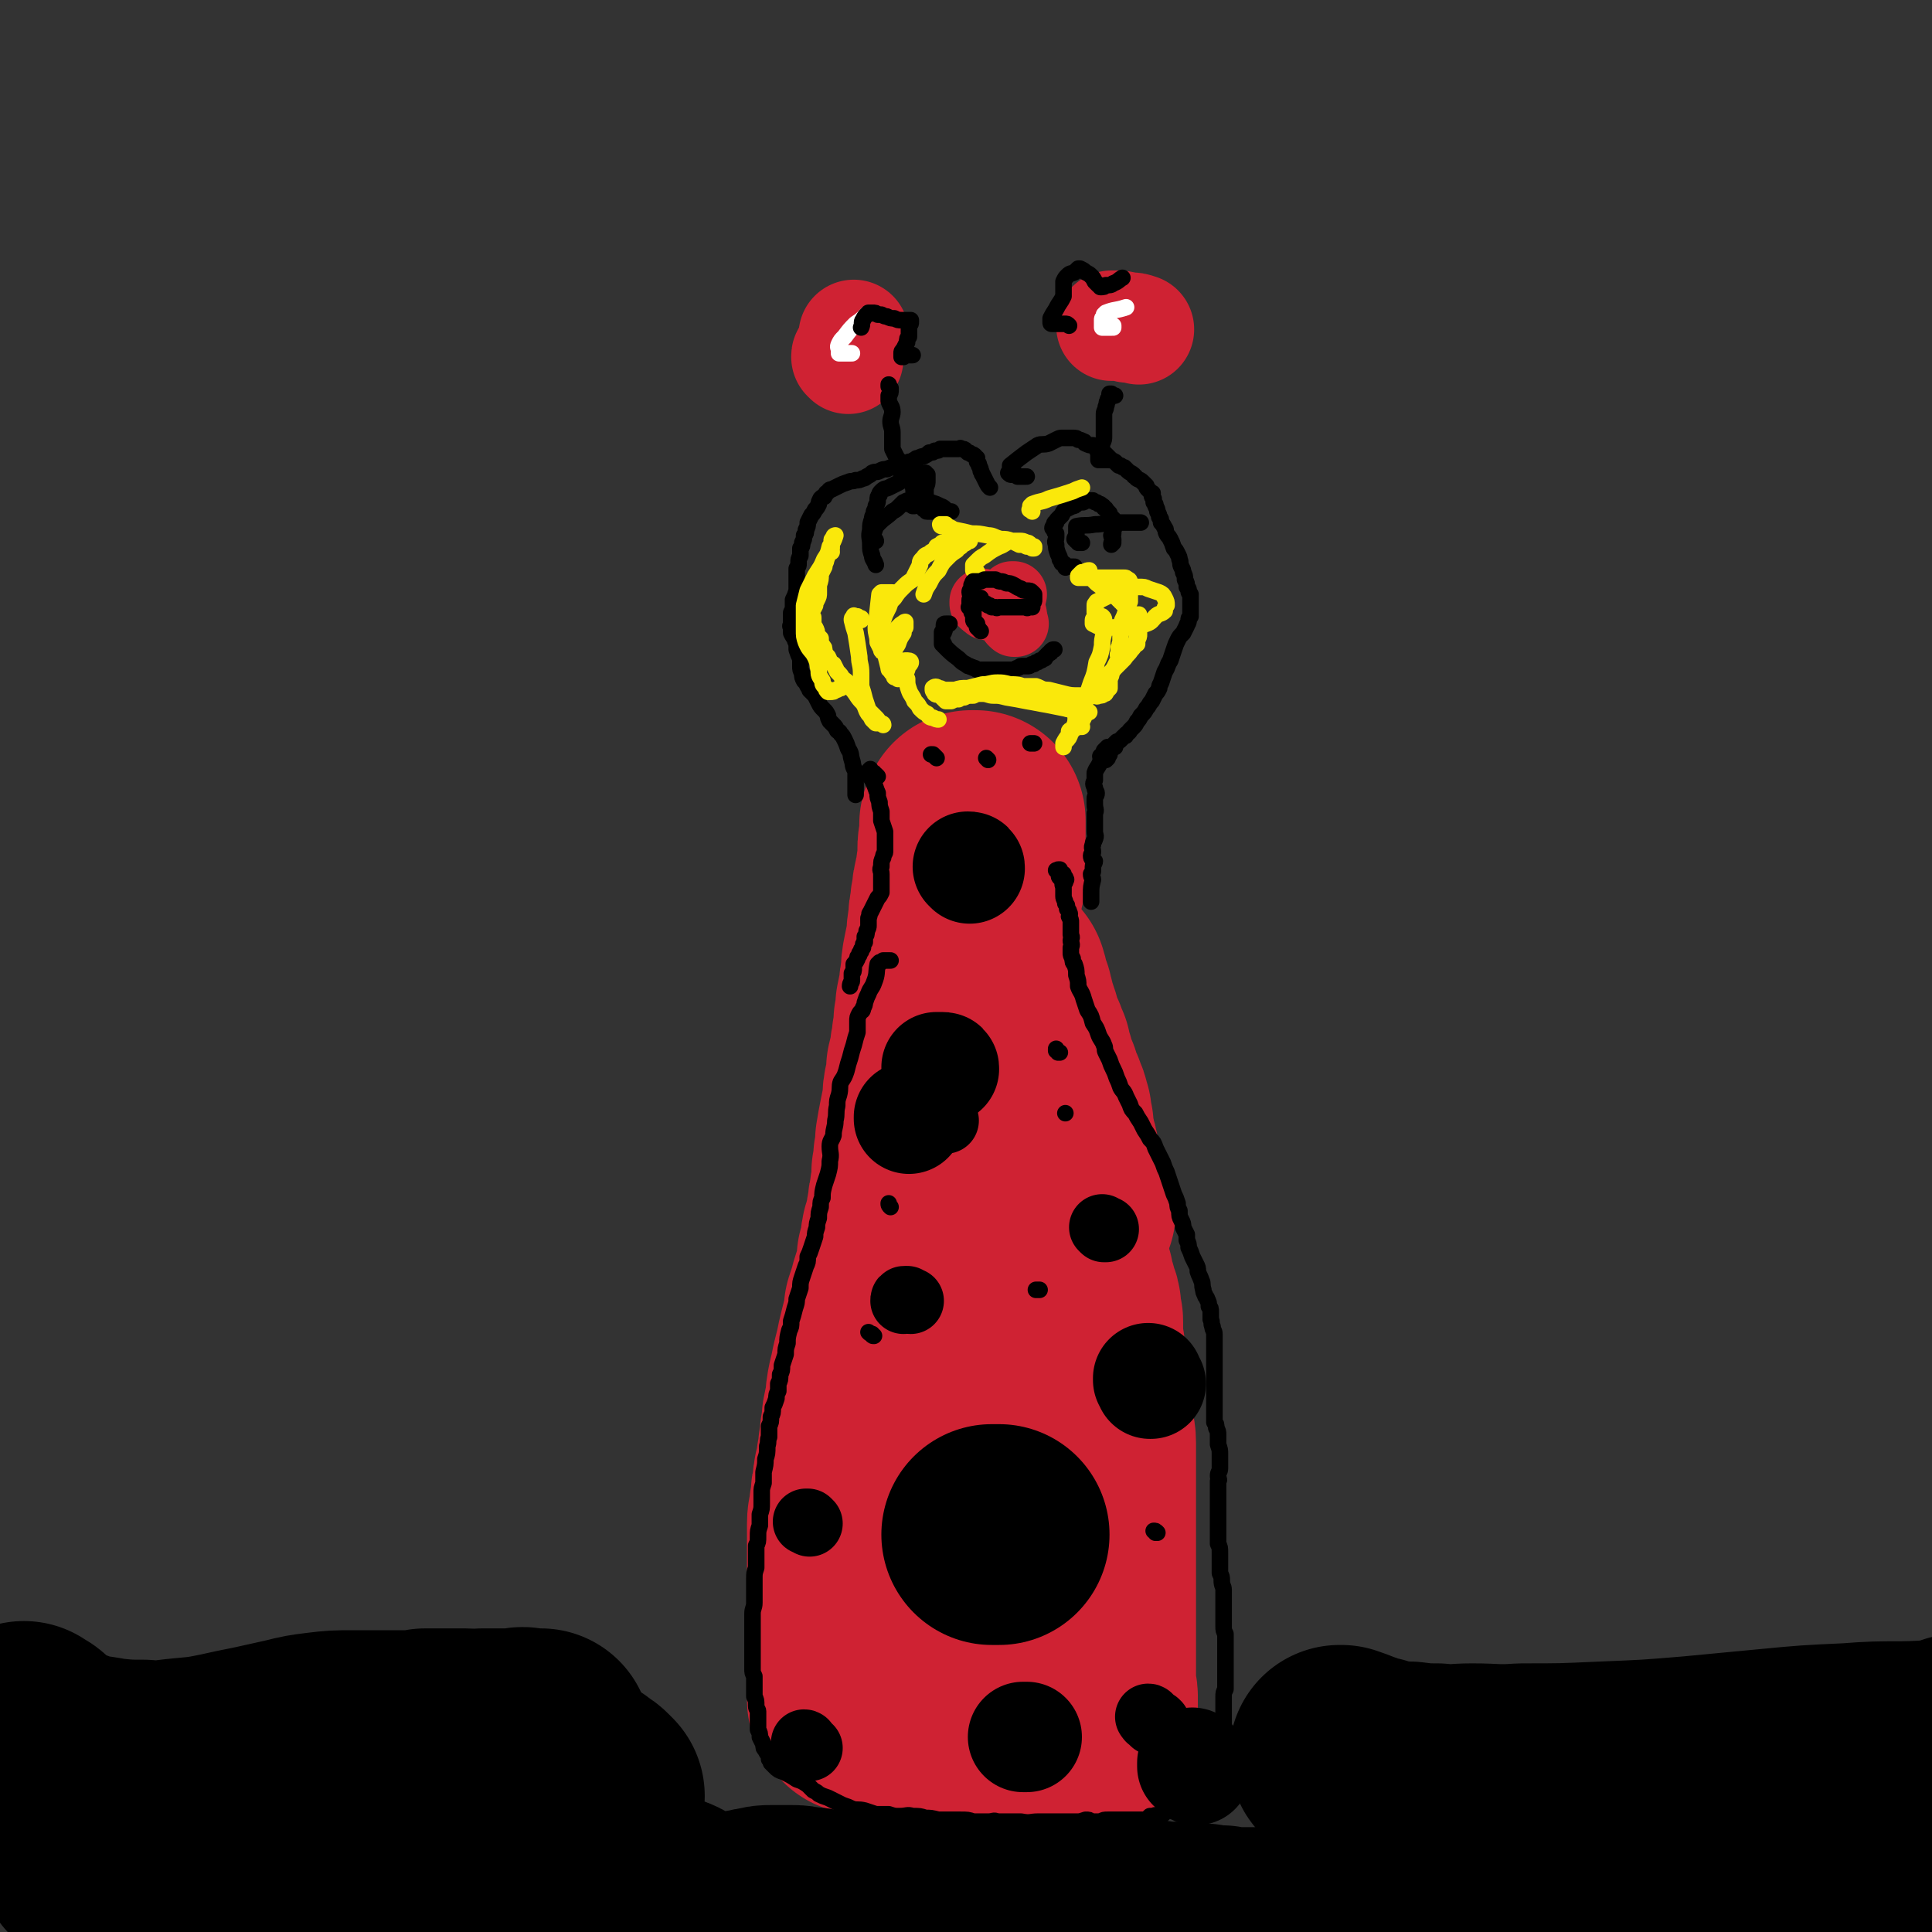 <svg viewBox='0 0 1050 1050' version='1.1' xmlns='http://www.w3.org/2000/svg' xmlns:xlink='http://www.w3.org/1999/xlink'><rect x="0" y="0" width="1050" height="1050" fill="#333333" stroke="none"/><g fill='none' stroke='#CF2233' stroke-width='120' stroke-linecap='round' stroke-linejoin='round'><path d='M468,926c0,0 0,0 0,0 -1,-1 -1,-1 -1,-1 0,0 0,0 -1,-1 0,0 0,0 0,-1 0,0 0,0 0,-1 0,0 0,0 0,0 0,0 0,0 0,0 4,1 4,1 8,2 2,1 2,1 4,2 2,0 2,0 4,1 2,0 2,0 4,1 3,0 3,0 5,0 3,1 3,1 6,1 3,0 3,0 6,0 3,0 3,0 6,0 2,0 2,0 5,0 3,1 3,1 6,2 3,0 3,0 5,1 3,0 3,0 5,1 3,0 3,0 5,0 2,1 2,1 4,1 3,0 3,0 5,1 3,0 3,-1 6,0 3,0 3,0 5,0 2,1 2,0 3,1 2,0 2,0 4,0 1,0 1,0 2,1 1,0 1,0 2,0 1,0 1,0 2,0 1,0 1,0 2,0 1,0 1,0 1,0 1,0 1,0 1,0 1,0 1,0 2,0 1,0 1,0 2,0 0,0 0,0 1,0 1,0 1,0 1,0 1,0 1,0 2,0 0,0 0,0 1,0 1,0 1,0 1,0 1,0 1,0 2,0 0,0 0,0 1,0 0,0 0,-1 1,0 1,0 1,0 1,0 1,0 1,0 2,1 0,0 0,0 0,0 0,0 0,0 1,0 0,0 0,0 0,0 1,-1 1,-1 1,-1 0,-1 0,-1 0,-1 0,-1 0,-1 0,-1 0,-1 0,-1 0,-1 0,-1 0,-1 0,-1 0,-1 0,-1 0,-1 0,0 0,0 0,-1 0,-1 0,-1 0,-2 0,-1 0,-1 0,-2 0,0 0,0 0,-1 0,-1 0,-1 0,-2 0,-1 0,-1 0,-2 0,-1 0,-1 -1,-2 0,-1 0,-1 0,-2 0,-1 0,-1 0,-3 0,-1 0,-1 0,-2 0,-2 0,-2 0,-3 0,-1 0,-1 0,-3 0,-1 0,-1 0,-2 0,-2 0,-2 0,-4 0,-1 0,-1 0,-2 0,-2 0,-2 0,-3 0,-2 0,-2 0,-4 0,-2 0,-2 0,-4 0,-1 0,-1 0,-3 0,-3 0,-3 0,-5 0,-2 0,-2 0,-5 0,-2 0,-2 0,-4 0,-1 0,-1 0,-3 0,-2 0,-2 0,-4 0,-2 0,-2 0,-5 0,-2 0,-2 0,-4 0,-3 0,-3 0,-5 0,-2 0,-2 0,-5 0,-2 0,-2 0,-4 0,-3 0,-3 0,-5 0,-2 0,-2 0,-5 0,-2 0,-2 0,-4 0,-3 0,-3 0,-5 0,-3 0,-3 0,-6 0,-2 0,-2 0,-4 0,-3 0,-3 0,-5 0,-3 0,-3 0,-5 0,-3 0,-3 0,-6 0,-3 0,-3 0,-6 0,-3 0,-3 0,-6 0,-4 -1,-4 -1,-8 -1,-3 -1,-3 -1,-7 -1,-3 -1,-3 -1,-7 -1,-3 0,-3 -1,-7 0,-3 0,-3 0,-6 -1,-3 -1,-2 -1,-5 -1,-3 -1,-3 -1,-6 0,-2 0,-2 0,-5 -1,-2 -1,-2 -1,-5 0,-2 0,-2 0,-4 0,-3 0,-3 0,-5 0,-2 0,-2 -1,-4 0,-1 0,-1 0,-3 0,-2 0,-2 -1,-4 -1,-2 -1,-2 -1,-4 -1,-1 -1,-1 -1,-3 -1,-2 -1,-2 -1,-5 -1,-2 -1,-2 -2,-4 -1,-3 -1,-2 -2,-5 -1,-2 -1,-2 -2,-5 -1,-3 -1,-3 -3,-6 -1,-4 -1,-4 -3,-7 -1,-3 -1,-3 -3,-7 -1,-4 -2,-4 -3,-7 -2,-4 -2,-4 -4,-8 -1,-4 -1,-4 -3,-8 -1,-3 -1,-3 -3,-7 -2,-4 -2,-4 -3,-8 -2,-4 -2,-4 -4,-8 -1,-3 -1,-3 -3,-6 -1,-3 -1,-3 -3,-6 -1,-2 -1,-2 -3,-5 -1,-3 -1,-3 -2,-5 -1,-3 -1,-3 -3,-6 -1,-4 -1,-4 -2,-8 -2,-3 -2,-3 -2,-6 -1,-3 -1,-3 -2,-6 0,-3 0,-3 -1,-6 0,-2 0,-2 0,-5 0,-2 0,-2 0,-5 0,-2 0,-2 0,-5 0,-3 0,-3 1,-6 0,-2 0,-2 0,-5 1,-2 0,-2 0,-4 0,-2 0,-2 1,-4 0,-3 0,-3 0,-5 0,-2 0,-2 0,-4 0,-2 0,-2 0,-5 0,-1 0,-1 0,-3 0,-1 0,-1 0,-2 0,-1 0,-1 0,-2 0,-1 0,-1 0,-3 0,0 0,-1 0,-1 0,-2 1,-2 1,-3 0,-2 0,-2 1,-3 0,-2 0,-2 0,-3 0,-2 1,-2 1,-4 1,-2 0,-2 1,-4 0,-2 0,-2 1,-4 0,-1 0,-1 0,-2 1,-2 1,-2 1,-3 0,-1 0,-1 0,-3 0,-1 0,-1 0,-2 0,-1 0,-1 0,-2 0,-1 0,-1 0,-2 0,-1 0,-1 0,-2 0,0 0,0 0,-1 0,-1 0,-1 0,-1 0,-1 0,-1 0,-1 0,-1 0,-1 0,-1 0,-1 0,-1 0,-1 0,-1 0,-1 0,-1 0,0 0,0 0,-1 0,-1 0,-1 0,-1 0,0 0,0 0,-1 0,0 0,0 0,-1 0,0 0,0 0,-1 0,0 0,0 0,-1 0,0 0,0 0,-1 0,0 0,0 0,0 0,-1 0,-1 0,-2 0,0 0,0 0,-1 0,0 0,0 0,0 0,-1 0,-1 0,-1 0,-1 0,-1 0,-1 0,-1 0,-1 0,-1 0,0 0,-1 0,-1 0,0 -1,0 -1,0 0,0 -1,0 -1,0 0,1 0,1 -1,2 0,1 0,1 0,2 0,1 0,1 0,2 0,1 0,1 0,2 0,2 0,2 0,3 -1,2 -1,2 -1,4 0,2 0,2 0,4 0,2 0,2 0,4 0,2 -1,2 -1,5 0,3 -1,3 -1,6 -1,3 -1,3 -1,6 -1,4 -1,4 -1,7 -1,4 -1,4 -1,8 -1,5 -1,5 -1,10 -1,4 -1,4 -2,9 -1,5 -1,5 -1,10 -1,4 -1,4 -1,8 -1,4 -1,4 -2,9 0,4 0,4 -1,8 0,5 0,5 -1,9 0,4 -1,4 -1,8 -1,5 -1,5 -2,9 0,4 0,4 -1,9 -1,4 -1,4 -1,9 -1,5 -1,5 -2,10 -1,5 -1,5 -2,11 0,5 0,5 -1,9 0,4 0,4 -1,8 0,3 0,3 0,6 -1,4 -1,4 -1,7 -1,3 -1,3 -1,6 -1,4 -1,4 -1,7 -1,3 -1,3 -2,7 -1,3 -1,3 -1,7 -1,4 -1,4 -2,7 0,4 0,4 -1,8 -1,4 -1,4 -2,7 -1,3 -1,3 -2,7 -1,3 -1,3 -2,6 0,4 0,4 -1,7 -1,4 -1,4 -2,8 -1,4 -1,4 -2,9 -1,4 -1,4 -2,8 -1,5 -1,5 -2,9 -1,5 -1,5 -1,9 -1,4 -1,4 -2,9 0,4 0,4 -1,8 0,4 0,4 -1,8 0,3 0,3 -1,7 0,3 0,3 -1,6 -1,4 -1,4 -1,8 -1,3 -1,3 -1,6 0,4 -1,4 -1,7 0,3 -1,3 -1,7 0,2 0,2 0,5 0,3 0,3 0,5 0,2 0,2 0,4 0,3 0,3 0,5 0,2 0,2 0,4 0,2 0,2 0,4 0,2 0,2 0,4 0,2 0,2 0,4 0,2 0,2 0,3 0,2 1,2 1,3 0,0 0,0 0,1 0,1 0,1 0,1 0,0 0,0 0,1 0,0 0,0 0,0 0,1 0,1 0,1 0,1 0,1 0,1 1,1 1,1 1,1 0,1 0,1 1,1 0,1 0,1 1,2 '/><path d='M528,900c0,0 0,0 0,0 -1,0 -1,0 -2,0 -1,-1 -1,-1 -2,-1 0,-1 0,-1 -1,-1 0,-1 0,-1 0,-2 1,-4 1,-3 1,-8 2,-10 2,-10 3,-20 0,-11 0,-11 0,-22 -1,-12 -1,-12 -3,-23 -3,-11 -3,-11 -6,-22 -3,-11 -4,-11 -7,-22 -2,-12 -1,-12 -3,-24 0,-2 0,-2 0,-5 '/><path d='M579,658c0,0 0,0 0,0 -1,-1 -1,-1 -2,-1 0,-1 0,-1 0,-1 -1,0 -1,0 -2,0 0,0 0,0 -1,-1 0,0 0,0 -1,-1 0,0 0,0 0,-1 0,0 0,0 0,-1 0,0 0,0 0,-1 0,0 0,0 0,-1 0,0 0,0 0,-1 0,0 0,0 0,0 0,-1 0,-1 0,-1 0,-1 0,-1 -1,-2 0,-3 -1,-3 -1,-5 0,-2 0,-2 0,-5 0,-2 0,-2 -1,-4 0,-2 0,-2 0,-3 0,-2 0,-2 -1,-4 0,-2 0,-2 -1,-4 -1,-3 -1,-3 -1,-5 0,-2 0,-2 0,-4 -1,-2 -1,-1 -1,-3 0,-1 0,-1 0,-3 -1,-1 0,-1 -1,-3 0,-1 0,-1 -1,-3 -1,-1 -1,-1 -1,-3 -1,-2 -2,-2 -2,-4 -1,-2 -1,-2 -1,-4 -1,-1 -1,-1 -2,-3 0,-2 0,-2 -1,-4 0,-2 0,-2 -1,-4 0,-1 0,-1 -1,-3 0,-1 0,-1 0,-2 -1,-1 -1,-1 -1,-2 -1,-2 -1,-2 -1,-3 -1,-2 -1,-2 -2,-3 0,-2 0,-2 -1,-4 -1,-2 -1,-2 -1,-4 -1,-1 -1,-2 -1,-3 -1,-2 -1,-2 -1,-3 -1,-2 -1,-2 -1,-4 -1,-2 -1,-2 -1,-4 -1,-3 -1,-3 -2,-5 0,-2 0,-2 -1,-4 0,0 0,0 0,-1 '/></g>
<g fill='none' stroke='#CF2233' stroke-width='60' stroke-linecap='round' stroke-linejoin='round'><path d='M464,182c0,0 0,0 0,0 0,0 0,0 0,0 '/><path d='M461,195c0,0 0,0 0,0 -1,-1 -1,-1 -1,-1 0,0 0,0 0,0 0,-1 0,-1 1,-1 '/><path d='M604,177c0,0 0,0 0,0 1,0 1,0 2,0 3,0 3,0 7,1 3,0 3,0 6,1 '/></g>
<g fill='none' stroke='#FFFFFF' stroke-width='9' stroke-linecap='round' stroke-linejoin='round'><path d='M463,192c0,0 0,0 0,0 -1,0 -1,0 -1,0 -1,0 -1,0 -1,0 -1,0 -1,0 -2,0 -1,0 -1,0 -2,0 0,0 0,0 0,0 0,0 0,0 -1,0 0,-1 0,-1 0,-2 0,-1 -1,-1 0,-3 1,-2 1,-2 3,-4 3,-4 3,-4 6,-7 3,-2 3,-2 6,-5 '/><path d='M605,178c0,0 0,0 0,0 0,0 0,0 0,-1 0,0 -1,1 -1,1 -1,0 -1,0 -1,0 -1,0 -1,0 -1,0 -1,0 -1,0 -1,0 0,0 0,0 -1,0 0,0 0,0 -1,0 0,-1 0,-1 0,-2 0,0 0,0 0,-1 0,0 0,0 0,-1 0,0 0,0 0,0 0,-1 0,-1 1,-2 0,0 0,0 0,-1 0,0 0,0 1,-1 5,-2 5,-1 11,-3 '/></g>
<g fill='none' stroke='#CF2233' stroke-width='36' stroke-linecap='round' stroke-linejoin='round'><path d='M551,334c0,0 0,0 0,0 0,0 0,0 -1,0 -1,0 -1,0 -1,0 0,0 0,0 -1,0 '/><path d='M550,338c0,0 0,0 0,0 0,-1 0,-1 0,-1 0,0 0,0 0,-1 0,0 0,0 0,-1 0,0 0,0 0,0 '/><path d='M551,323c0,0 0,0 0,0 0,0 0,0 0,0 -1,0 -1,0 -1,0 '/><path d='M534,328c0,0 0,0 0,0 0,-1 0,-1 0,-1 '/><path d='M537,330c0,0 0,0 0,0 -1,0 -1,0 -1,-1 0,0 0,0 0,0 '/><path d='M552,339c0,0 0,0 0,0 0,0 0,0 -1,0 0,-1 0,-1 0,-1 0,0 0,0 -1,0 '/></g>
<g fill='none' stroke='#000000' stroke-width='9' stroke-linecap='round' stroke-linejoin='round'><path d='M516,339c0,0 0,0 0,0 -1,0 -1,0 -1,0 -1,0 -1,0 -1,0 -1,0 -1,0 -1,1 0,0 0,0 0,1 0,0 0,0 0,0 0,1 1,1 0,2 0,0 0,0 0,0 0,1 0,1 -1,1 0,0 0,-1 0,0 0,0 0,0 0,1 0,0 0,0 0,1 0,0 0,0 0,1 0,0 0,0 0,1 0,0 0,0 0,1 0,0 0,0 0,1 0,0 0,0 1,0 0,1 0,1 0,1 4,4 4,4 8,7 2,2 2,2 4,3 1,1 1,1 2,1 1,1 1,0 2,1 1,0 1,0 2,1 1,0 1,0 2,0 0,0 0,0 1,0 1,0 1,0 1,0 1,0 1,0 2,0 0,0 0,0 1,0 1,0 1,0 1,0 1,0 1,0 1,0 1,0 1,0 2,0 0,0 0,0 1,0 1,0 1,0 2,0 1,0 1,0 1,0 1,0 1,0 2,0 2,0 2,0 3,0 1,0 1,-1 2,-1 1,0 1,-1 2,-1 1,0 1,0 3,0 0,0 1,0 1,0 1,0 1,-1 2,-1 1,0 1,0 2,-1 1,0 1,0 2,-1 1,0 1,0 2,-1 1,0 1,0 1,-1 1,0 0,0 1,-1 0,0 0,0 1,-1 1,0 1,0 1,-1 1,-1 1,-1 2,-1 '/><path d='M584,308c0,0 0,0 0,0 -1,0 -1,0 -1,0 -1,0 -1,0 -1,0 -1,0 -1,0 -1,0 -1,0 -1,0 -1,0 -1,0 -1,1 -1,0 0,0 0,0 0,0 0,-1 0,-1 0,-1 -1,-1 -1,-1 -2,-1 0,-1 0,-1 -1,-2 0,-1 0,-1 -1,-3 -1,-3 -1,-3 -1,-5 -1,-2 0,-2 0,-4 0,-1 0,-1 0,-2 -1,-1 -1,-1 -1,-2 0,-1 -1,-1 -1,-1 0,-1 1,-1 1,-2 0,-1 0,-1 1,-1 0,-1 0,-1 1,-2 1,-1 1,-1 2,-2 1,-2 1,-2 2,-3 2,-1 2,-1 4,-2 1,0 1,0 2,-1 1,-1 1,-1 3,-1 1,0 1,0 2,-1 1,0 1,0 3,0 0,0 0,0 1,0 1,1 1,1 2,1 1,1 1,1 2,1 1,1 2,1 2,2 1,0 1,1 2,2 0,0 0,0 1,1 0,1 0,1 1,2 0,1 1,1 1,1 0,1 0,1 0,2 1,1 0,1 0,2 0,1 1,1 0,2 0,1 0,1 0,2 0,1 -1,1 -1,1 0,1 1,1 1,2 0,0 0,0 0,1 -1,1 -1,1 -1,2 0,0 0,0 0,0 1,-1 1,-1 1,-1 '/><path d='M588,295c0,0 0,0 0,0 0,0 0,0 -1,0 0,0 0,0 -1,0 0,-1 0,-1 -1,-1 0,-1 0,-1 -1,-1 0,-1 1,-1 1,-1 0,-1 0,-1 0,-1 0,-1 0,-1 0,-1 0,-1 0,-1 0,-1 0,-1 0,-1 0,-1 0,-1 0,-1 0,-1 0,0 0,-1 0,-1 5,-1 5,0 10,-1 5,0 5,-1 9,-1 4,0 4,0 7,0 3,0 3,0 6,0 2,0 2,0 3,0 '/><path d='M511,279c0,0 0,0 0,0 -1,0 -1,0 -2,-1 -1,0 -1,0 -2,0 0,0 0,0 -1,0 0,0 0,0 -1,0 0,0 0,0 -1,0 -1,0 0,0 -1,-1 -1,0 -1,0 -1,-1 0,0 0,0 0,-1 0,0 0,0 0,-1 0,-2 0,-2 1,-4 0,-3 0,-3 0,-5 1,-2 1,-2 1,-4 0,-1 0,-2 0,-3 0,0 -1,0 -1,-1 -1,0 -1,0 -2,0 -1,1 -1,1 -2,1 -2,1 -2,1 -4,2 -2,0 -2,0 -5,1 -1,1 -1,1 -3,2 -2,1 -2,1 -4,2 -2,1 -2,0 -4,2 -1,1 -1,1 -1,2 -1,1 -1,1 -1,3 0,1 0,1 -1,3 0,1 0,1 -1,3 0,2 -1,2 -1,4 -1,3 -1,3 -1,6 -1,4 0,4 0,8 0,3 0,3 1,6 0,2 1,2 2,5 '/><path d='M476,294c0,0 0,0 0,0 0,0 0,0 0,0 0,-1 -1,0 -1,-1 0,0 -1,1 -1,0 0,0 0,0 0,0 0,-1 0,-1 0,-1 0,-1 0,-1 0,-2 1,-1 0,-1 1,-1 1,-3 1,-3 3,-5 3,-3 4,-3 7,-6 2,-1 2,-1 4,-3 1,-1 1,-1 2,-2 1,0 1,-1 3,-1 1,-1 1,0 3,-1 3,0 3,0 5,0 2,1 2,1 4,2 3,1 3,1 5,2 3,1 2,2 5,3 0,0 0,0 1,0 '/><path d='M497,275c0,0 0,0 0,0 -1,0 -1,0 -1,0 -1,-1 0,-1 -1,-1 0,0 -1,0 -1,0 '/><path d='M558,259c0,0 0,0 0,0 0,0 0,0 0,0 -1,0 -1,0 -2,0 -1,0 -1,0 -2,0 0,0 0,0 -1,0 0,0 0,-1 -1,-1 0,0 0,0 -1,0 0,0 0,0 0,0 -1,0 -1,0 -1,0 -1,0 -1,0 -2,-1 0,0 1,0 1,0 0,0 0,-1 0,-1 0,0 0,0 0,-1 0,-1 0,-1 0,-1 0,-1 0,-1 0,-1 5,-4 5,-4 9,-7 3,-2 3,-2 6,-4 2,-1 3,0 6,-1 2,-1 2,-1 4,-2 2,-1 2,-1 3,-1 2,0 2,0 4,0 1,0 1,0 2,0 2,0 2,0 3,1 1,0 1,0 3,1 1,0 0,1 1,1 2,1 2,1 4,1 2,1 1,2 3,3 1,0 1,0 2,1 1,0 1,0 2,1 1,1 1,1 2,2 1,1 1,1 3,2 1,1 1,1 2,2 0,0 0,0 1,0 1,1 1,1 2,1 1,1 1,1 2,2 1,1 2,1 3,2 0,0 0,1 1,1 1,2 2,1 4,3 0,0 0,0 1,1 0,0 0,0 1,1 0,1 0,1 1,2 1,1 1,1 2,2 0,0 0,0 0,0 1,0 0,0 0,1 0,1 0,1 1,2 0,1 0,1 0,2 1,1 1,1 1,2 1,2 1,2 1,3 1,2 1,2 1,3 1,1 1,1 1,3 1,1 1,1 2,3 1,1 0,1 1,3 1,2 1,1 2,3 1,2 1,2 2,5 1,1 1,1 2,3 1,2 1,2 1,3 1,2 0,2 1,4 1,2 1,2 1,3 1,2 1,2 1,4 1,2 1,2 1,4 1,1 1,1 1,2 0,1 0,1 1,2 0,1 0,1 0,2 0,1 0,1 0,2 0,1 0,1 0,2 0,1 0,1 0,2 0,1 0,1 0,2 0,1 0,1 0,2 -1,1 -1,1 -1,2 0,2 -1,2 -1,3 -1,2 -1,2 -2,4 -2,2 -2,2 -3,4 -1,2 -1,2 -2,5 -1,3 -1,3 -2,6 -2,3 -1,3 -3,6 -1,3 -1,3 -2,6 -1,2 -1,2 -1,3 -1,2 -1,2 -2,3 -1,2 -1,2 -2,4 -2,2 -1,2 -3,4 -1,2 -1,2 -3,4 -1,2 -1,2 -2,3 -1,2 -1,2 -2,3 -1,1 -1,1 -2,2 0,1 -1,1 -2,2 0,1 0,1 -1,1 -1,1 -1,1 -2,2 -1,1 -1,1 -2,1 -1,1 -1,1 -2,2 0,1 0,1 -1,1 0,1 0,1 -1,2 0,0 0,0 0,1 0,0 0,0 0,1 -1,0 0,0 0,0 -1,1 -1,1 -1,1 0,1 0,1 0,1 -1,1 -1,1 -1,1 -1,-1 -1,-1 -3,-2 0,0 0,0 0,0 '/><path d='M465,432c0,0 0,0 0,0 0,0 0,0 0,-1 0,0 0,0 0,-1 0,-1 0,-1 0,-2 0,0 0,0 0,0 0,-1 0,-1 0,-1 0,-1 0,-1 0,-1 0,-1 0,-1 0,-1 0,-1 0,-1 0,-1 0,0 0,0 0,-1 0,0 0,0 0,0 0,-1 0,-1 0,-2 0,0 1,0 0,-1 0,0 0,0 0,-1 -2,-3 -1,-3 -2,-6 -1,-3 0,-3 -2,-6 -1,-3 -1,-3 -2,-5 -1,-2 -1,-2 -2,-3 -1,-2 -1,-1 -2,-2 -1,-2 -1,-2 -2,-3 -1,-1 -1,-1 -2,-2 -1,-2 -1,-2 -1,-3 -1,-2 -1,-2 -2,-3 -2,-2 -2,-2 -3,-4 -1,-2 -1,-2 -2,-4 -1,-1 -1,-1 -3,-3 0,-1 0,-1 -1,-2 -1,-2 -1,-2 -2,-3 -1,-2 -1,-2 -1,-4 -1,-2 -1,-2 -1,-4 0,-2 0,-2 0,-4 -1,-2 -1,-2 -2,-5 0,-1 0,-1 0,-3 0,-1 -1,-1 -1,-3 -1,-1 -1,-1 -2,-3 0,-1 0,-1 0,-3 -1,-1 0,-1 0,-2 0,-2 0,-2 0,-3 0,-2 0,-2 0,-3 1,-2 1,-2 1,-4 0,-1 0,-1 0,-3 1,-2 1,-2 2,-5 0,-2 0,-2 0,-4 0,-2 0,-2 0,-4 0,-2 0,-2 0,-4 1,-2 1,-1 1,-3 0,-2 0,-2 1,-4 0,-2 0,-2 0,-4 1,-1 1,-1 1,-3 1,-2 1,-2 1,-4 1,-1 1,-1 1,-3 1,-2 1,-2 1,-4 1,-2 1,-2 2,-4 1,-1 1,-1 2,-3 1,-1 1,-1 2,-3 0,-1 0,-1 1,-3 1,-1 1,-1 2,-1 0,-1 1,-1 1,-2 2,-1 1,-2 3,-2 2,-1 2,-1 4,-2 2,-1 2,-1 5,-2 2,-1 2,0 4,-1 2,0 2,0 4,-1 1,0 1,0 2,-1 2,-1 2,-1 3,-2 2,-1 2,0 4,-1 2,-1 2,-1 4,-1 2,-1 2,-1 4,-1 2,-1 2,-1 4,-1 2,-1 2,-1 4,-2 2,0 2,-1 3,-1 1,-1 1,-1 2,-1 2,-1 2,-1 3,-1 2,-1 2,-1 3,-2 2,0 2,0 3,-1 2,0 2,0 3,-1 2,0 2,0 3,0 1,0 1,0 2,0 2,0 2,0 3,0 1,0 1,0 2,0 1,0 1,-1 1,0 2,0 2,0 3,1 0,0 0,0 1,1 1,0 1,0 2,1 1,0 1,0 2,1 0,1 0,1 1,1 0,1 0,1 0,2 1,1 1,1 1,2 1,2 1,2 1,3 1,1 0,1 1,2 1,2 1,2 2,4 1,2 1,2 2,3 '/><path d='M606,406c0,0 0,0 0,0 0,0 0,0 -1,0 0,0 0,0 -1,0 -1,0 -1,0 -2,0 0,0 0,0 -1,1 0,0 0,0 -1,1 -1,3 -1,3 -2,6 -1,3 -2,3 -3,6 0,2 0,2 0,4 -1,2 -1,2 0,4 0,2 1,2 1,3 0,2 -1,1 -1,3 0,2 0,2 0,3 0,3 1,3 0,5 0,3 0,3 0,5 0,2 0,2 0,5 0,2 1,2 0,4 0,1 -1,1 -1,3 -1,2 0,2 0,4 0,1 -1,1 -1,2 0,2 1,2 2,3 0,1 -1,2 -1,3 0,1 0,1 0,2 0,1 0,1 -1,2 0,2 1,2 1,3 -1,4 -1,4 -1,8 0,2 0,2 0,4 '/><path d='M477,422c0,0 0,0 0,0 0,0 0,0 -1,-1 -1,0 -1,0 -1,-1 -1,0 -1,0 -2,-1 0,0 0,-1 0,-1 -1,1 -1,1 -1,2 1,3 2,3 3,6 1,2 1,3 2,5 0,3 0,2 1,5 0,2 0,2 1,5 0,2 0,2 0,5 1,3 1,3 2,6 0,2 0,2 0,5 0,3 0,3 0,6 0,1 -1,1 -1,3 -1,2 -1,2 -1,5 -1,2 0,2 0,4 0,3 0,3 0,6 0,2 0,2 0,4 -1,2 -1,2 -2,3 -1,2 -1,2 -2,4 -1,2 -1,2 -2,4 -1,1 0,1 -1,3 0,2 0,2 0,4 0,1 0,1 -1,3 0,2 0,2 -1,3 0,2 0,2 0,3 -1,1 -1,1 -1,3 -1,1 -1,1 -1,2 -1,1 -1,1 -1,2 -1,1 -1,1 -1,2 -1,2 -1,2 -2,3 0,1 0,1 0,2 0,2 0,2 -1,3 0,2 0,2 0,4 0,1 -1,1 -1,3 '/><path d='M484,522c0,0 0,0 0,0 -1,0 -1,0 -1,0 -1,0 -1,0 -2,0 -1,0 -1,0 -1,0 -1,1 -1,1 -2,1 0,1 0,1 -1,1 -1,5 0,5 -2,10 -1,3 -2,3 -3,6 -1,2 -1,2 -2,5 0,1 0,1 -1,3 0,2 -1,1 -2,3 -1,2 -1,2 -1,4 0,3 0,3 0,6 -1,3 -1,3 -2,7 -1,3 -1,3 -2,7 -1,3 -1,3 -2,7 -1,3 -1,3 -3,6 -1,3 0,3 -1,7 -1,3 -1,3 -1,6 -1,4 0,4 -1,8 0,4 -1,4 -1,8 -1,3 -2,3 -2,6 0,4 1,4 0,8 0,3 0,3 -1,7 -1,3 -1,3 -2,6 -1,4 -1,4 -1,7 -1,2 -1,2 -1,5 -1,3 -1,3 -1,6 -1,3 -1,3 -1,5 -1,3 -1,3 -1,5 -1,3 -1,3 -2,6 -1,3 -1,3 -2,5 0,3 0,3 -1,5 -1,3 -1,3 -2,6 -1,3 -1,3 -1,6 -1,3 -1,3 -2,6 0,2 0,2 -1,5 -1,4 -1,4 -2,7 0,3 0,3 -1,5 -1,4 -1,4 -1,7 -1,3 -1,3 -1,6 -1,3 -1,3 -2,6 0,3 0,3 -1,5 0,3 0,3 -1,5 0,2 0,2 0,4 -1,2 -1,2 -1,4 -1,3 -1,3 -2,5 0,3 0,3 -1,5 0,3 0,3 -1,5 0,3 0,3 0,6 -1,2 0,2 -1,5 0,4 0,4 -1,7 0,3 0,3 -1,7 0,3 0,3 0,6 -1,3 -1,3 -1,5 0,3 0,3 0,6 0,3 0,3 -1,6 0,3 0,3 0,6 -1,3 -1,3 -1,6 0,3 0,3 -1,5 0,3 0,3 0,6 0,3 0,3 0,6 -1,3 -1,3 -1,6 0,4 0,4 0,7 0,3 0,3 0,6 0,3 -1,3 -1,6 0,3 0,3 0,6 0,3 0,3 0,5 0,3 0,3 0,5 0,2 0,2 0,4 0,3 0,3 0,5 0,2 0,2 0,5 0,2 0,2 1,4 0,3 0,3 0,6 0,3 0,3 0,5 1,2 1,2 1,5 0,2 1,2 1,3 0,3 0,3 0,5 0,3 0,3 0,5 1,2 1,2 1,4 1,2 1,2 2,4 0,2 0,2 1,3 1,2 1,2 2,3 0,1 0,1 0,2 1,1 1,1 1,2 1,1 1,1 2,2 2,2 2,2 5,3 4,2 4,2 7,4 3,1 3,1 6,3 2,2 2,2 3,3 2,1 2,1 3,2 2,1 2,1 5,2 2,1 2,1 4,2 2,1 2,1 4,2 3,1 3,1 5,2 3,1 3,0 7,1 3,1 3,1 6,2 3,0 3,0 7,0 3,1 3,1 6,1 4,0 4,-1 7,0 4,0 4,0 7,1 3,0 3,0 7,1 3,0 3,0 5,0 4,0 4,0 7,0 4,0 4,0 7,1 4,0 4,0 8,0 3,0 3,-1 5,0 4,0 4,0 7,0 3,0 3,0 6,0 5,1 5,0 9,0 2,0 2,0 4,0 2,0 2,0 5,0 2,0 2,0 4,0 0,0 0,1 0,0 2,0 2,0 3,0 2,0 2,0 5,0 2,0 2,0 5,-1 2,0 2,0 3,1 1,0 1,0 2,0 2,0 2,0 3,0 2,-1 2,-1 4,-1 2,0 2,0 4,0 3,0 3,0 5,0 2,0 2,0 4,0 0,0 0,0 1,0 2,0 2,0 5,0 1,0 1,0 2,0 1,-1 1,-1 2,-2 1,0 1,0 2,0 1,-1 1,0 2,0 1,0 1,0 2,0 1,-1 0,-1 1,-1 1,-1 1,-1 1,-1 1,-1 1,-1 1,-1 1,0 1,0 2,0 0,0 0,0 1,0 1,0 1,0 2,0 1,0 1,0 2,0 1,0 1,0 2,0 0,0 0,0 1,0 1,0 1,0 1,0 1,0 1,0 1,0 1,0 1,0 1,0 1,0 1,0 1,0 0,0 0,0 1,0 0,0 0,0 1,0 1,0 1,0 2,-1 1,0 1,0 1,0 1,0 1,1 2,0 1,0 1,0 1,-1 1,0 1,0 1,0 1,0 1,0 2,0 0,0 0,0 1,0 0,0 0,0 0,-1 1,0 1,0 1,0 0,0 0,0 1,0 0,0 0,0 0,0 1,0 1,0 1,-1 0,0 0,0 0,0 1,0 1,0 1,-1 0,0 0,1 0,1 1,0 1,-1 1,-1 0,0 0,0 0,-1 0,0 0,0 0,0 0,-1 0,-1 0,-2 0,0 0,0 0,-1 0,-1 0,-1 0,-2 0,-1 0,-1 0,-2 0,-2 0,-2 0,-3 0,-2 0,-2 0,-3 0,-2 0,-2 0,-4 0,-3 0,-3 0,-5 0,-2 0,-2 0,-5 0,-2 0,-2 0,-5 0,-2 0,-2 0,-4 0,-2 0,-2 0,-5 0,-2 0,-2 0,-5 0,-2 0,-2 0,-5 0,-2 0,-2 0,-5 0,-2 0,-2 1,-4 0,-3 0,-3 0,-6 0,-2 0,-2 0,-4 0,-3 0,-3 0,-5 0,-2 0,-2 0,-4 0,-3 0,-3 0,-5 0,-3 0,-3 0,-6 -1,-2 -1,-2 -1,-4 0,-3 0,-3 0,-5 0,-2 0,-2 0,-5 0,-2 0,-2 0,-4 0,-3 0,-3 0,-6 0,-2 -1,-2 -1,-5 0,-2 0,-2 -1,-4 0,-3 0,-3 0,-5 0,-3 0,-3 0,-6 0,-3 0,-3 -1,-5 0,-3 0,-3 0,-6 0,-2 0,-2 0,-5 0,-2 0,-2 0,-4 0,-2 0,-2 0,-5 0,-2 0,-2 0,-5 0,-1 0,-1 0,-2 0,-1 0,-1 0,-3 0,-2 0,-2 0,-4 1,-1 0,-1 0,-3 0,-2 1,-2 1,-4 0,-2 0,-2 0,-4 0,-2 0,-2 0,-4 0,-2 0,-2 -1,-5 0,-2 0,-2 0,-5 0,-2 0,-2 -1,-4 0,-2 0,-2 -1,-3 0,-2 0,-2 0,-4 0,-2 0,-2 0,-4 0,-3 0,-3 0,-6 0,-3 0,-3 0,-6 0,-3 0,-3 0,-6 0,-2 0,-2 0,-5 0,-2 0,-2 0,-5 0,-2 0,-2 0,-4 0,-3 0,-3 0,-5 0,-2 0,-2 0,-3 0,-2 -1,-2 -1,-4 -1,-2 0,-2 -1,-4 0,-2 0,-2 0,-4 0,-2 0,-2 -1,-3 0,-2 0,-2 -1,-4 0,-1 -1,-1 -1,-2 -1,-2 -1,-2 -1,-3 -1,-3 0,-3 -1,-5 -1,-3 -1,-2 -2,-5 0,-2 0,-2 -1,-4 -1,-2 -1,-2 -2,-4 -1,-3 -1,-3 -2,-5 0,-2 0,-2 -1,-4 0,-1 0,-1 0,-3 -1,-2 -1,-2 -2,-4 0,-2 0,-2 -1,-4 -1,-2 -1,-2 -1,-5 -1,-2 -1,-2 -1,-4 -1,-3 -1,-3 -2,-5 -1,-3 -1,-3 -2,-6 -1,-3 -1,-3 -2,-6 -1,-2 -1,-2 -2,-5 -1,-2 -1,-2 -2,-4 -1,-2 -1,-2 -2,-4 -1,-3 -1,-3 -3,-5 -1,-2 -1,-2 -3,-5 -1,-2 -1,-2 -2,-4 -2,-3 -2,-3 -3,-5 -2,-2 -2,-2 -3,-5 -1,-2 -1,-2 -2,-4 -1,-3 -2,-3 -3,-5 -1,-3 -1,-3 -2,-5 -1,-3 -1,-3 -2,-5 -1,-2 -1,-2 -2,-5 -1,-2 -1,-2 -2,-4 -1,-2 0,-2 -1,-4 -1,-3 -2,-3 -3,-6 -1,-3 -1,-3 -3,-6 -1,-4 -1,-4 -3,-7 -1,-3 -1,-3 -2,-6 -1,-4 -2,-4 -3,-7 0,-3 0,-3 -1,-6 0,-3 0,-3 -1,-6 -1,-1 -1,-1 -1,-3 -1,-2 -1,-2 -1,-3 0,-2 0,-2 0,-3 1,-2 0,-2 0,-4 0,-1 1,-1 0,-3 0,-1 0,-1 0,-3 0,-1 0,-1 0,-2 0,-1 0,-1 0,-2 0,-1 0,-1 -1,-3 0,-1 1,-1 0,-2 0,-1 0,-1 -1,-2 0,-2 0,-2 -1,-3 0,-2 -1,-2 -1,-4 0,-3 0,-3 0,-5 -1,-2 0,-2 -1,-4 0,-2 0,-2 -1,-3 0,-1 0,-1 0,-1 0,0 0,0 0,0 0,2 -1,2 0,3 1,1 2,0 3,1 1,0 0,0 0,1 0,0 0,1 -1,1 0,0 1,-1 1,-1 0,-1 0,-1 0,-2 -1,-1 -1,-1 -1,-2 -1,0 -1,0 -2,-1 0,0 0,0 0,0 0,-1 0,-1 0,-1 0,-1 0,0 0,0 -1,-1 -1,0 -2,0 '/><path d='M603,250c0,0 0,0 0,0 0,0 0,0 -1,0 -1,0 -1,0 -2,0 0,0 0,0 -1,0 0,0 0,0 -1,0 0,0 -1,0 -1,0 0,0 0,0 0,-1 0,0 0,0 0,0 0,-1 0,-1 0,-2 0,0 0,0 0,-1 0,0 0,0 0,-1 1,-2 2,-2 2,-4 1,-2 1,-2 1,-4 0,-2 0,-2 0,-4 0,-2 0,-2 0,-4 0,-2 0,-2 0,-4 0,-2 1,-2 1,-4 1,-2 0,-2 1,-3 0,-1 0,-1 1,-2 0,-1 0,-1 0,-2 0,0 0,0 0,0 0,0 1,0 1,0 0,1 0,1 0,1 0,0 0,0 0,0 1,0 1,0 1,0 0,0 0,0 1,0 '/><path d='M508,277c0,0 0,0 0,0 -2,-1 -2,-1 -3,-1 -2,-1 -2,-1 -3,-1 -1,-1 -1,-1 -2,-1 -1,-1 -1,-1 -1,-1 -1,-2 -1,-2 -2,-4 -1,-2 0,-2 -1,-5 -1,-2 -1,-2 -3,-3 -1,-2 -2,-1 -3,-3 0,-1 0,-1 0,-3 0,-2 0,-2 -1,-4 -1,-2 -1,-1 -2,-3 -1,-2 -1,-2 -2,-4 0,-2 0,-2 0,-4 0,-3 0,-3 0,-5 0,-3 -1,-3 -1,-6 0,-2 1,-3 1,-5 0,-3 -1,-3 -2,-6 0,-1 0,-1 0,-3 1,-1 1,-2 1,-3 0,0 0,0 0,-1 0,0 0,0 -1,-1 0,0 0,0 0,-1 '/></g>
<g fill='none' stroke='#FAE80B' stroke-width='9' stroke-linecap='round' stroke-linejoin='round'><path d='M485,322c0,0 0,0 0,0 0,0 0,0 -1,0 -1,0 -1,0 -1,0 -1,0 -1,0 -1,0 -1,0 -1,0 -2,0 0,0 -1,0 -1,0 -1,1 -1,1 -1,1 -1,9 -1,9 -2,18 0,4 1,4 1,8 1,2 1,2 2,4 0,1 0,1 1,1 1,0 1,0 1,0 1,-2 1,-2 2,-3 1,-2 1,-2 2,-5 1,-2 1,-2 2,-4 1,-1 1,-1 2,-2 1,-1 1,-1 2,-1 0,-1 1,-1 1,-1 0,1 0,1 0,3 -1,1 -1,1 -1,3 -2,3 -2,3 -3,6 -1,2 -2,2 -2,5 -1,2 0,3 0,5 0,1 0,1 1,2 0,0 1,0 1,0 1,0 0,-1 1,-1 2,-1 2,-2 3,-2 2,0 3,0 3,1 0,1 -2,2 -2,4 -1,2 -1,3 0,5 0,3 0,3 1,6 1,3 2,3 3,6 2,2 2,2 3,4 2,2 2,2 4,3 1,2 2,2 3,2 2,1 2,1 3,1 '/><path d='M468,337c0,0 0,0 0,0 0,0 0,0 0,-1 -1,0 -1,0 -2,-1 -1,0 -1,0 -1,0 -1,0 -1,-1 -1,0 -1,1 -1,1 -1,2 1,4 1,4 2,7 1,6 1,6 2,13 0,4 1,4 1,9 0,3 0,4 0,7 1,3 1,3 2,7 1,3 1,3 2,6 2,2 2,2 4,4 1,1 1,1 2,3 1,0 2,0 2,1 0,0 -1,-1 -1,-1 -1,0 -1,0 -1,0 -1,0 -1,0 -1,0 -1,0 -1,0 -1,0 -1,-1 -1,-1 -2,-2 -1,-2 -1,-2 -2,-3 -2,-3 -1,-3 -3,-6 -2,-2 -2,-2 -4,-5 -2,-3 -2,-2 -4,-5 -1,-2 -1,-2 -3,-3 -1,-2 -1,-2 -3,-4 -1,-2 -1,-2 -2,-4 -2,-1 -2,-2 -3,-4 -1,-1 -1,-1 -2,-3 0,-2 0,-2 -1,-3 -1,-2 -1,-2 -1,-4 -1,-1 -1,-1 -2,-2 0,-2 0,-2 -1,-4 -1,-1 -1,-1 -1,-3 0,-1 0,-1 0,-2 0,-1 0,-1 -1,-1 0,-2 0,-2 0,-3 1,-1 1,-1 2,-3 0,-1 0,-1 1,-3 1,-2 1,-2 1,-4 0,-2 0,-2 0,-4 1,-3 1,-3 1,-6 1,-2 1,-2 2,-4 0,-2 1,-2 1,-4 1,-1 0,-2 1,-3 0,0 1,0 1,-1 1,0 1,0 1,0 0,-1 0,-1 -1,-1 0,-1 1,-1 1,-1 0,-1 0,-1 0,-1 0,-1 0,-1 0,-2 0,0 0,0 0,-1 0,-1 0,-1 1,-1 0,-1 0,-1 0,-1 0,-1 1,-1 1,-1 -1,3 -1,3 -3,6 -1,4 -1,4 -3,7 -2,5 -2,4 -5,9 -2,4 -2,4 -4,8 -1,4 -1,4 -2,8 0,3 0,3 0,7 0,3 0,3 0,6 0,4 0,4 1,7 2,5 3,4 5,8 2,4 1,4 2,7 0,3 0,3 2,6 0,2 0,2 2,4 0,1 0,1 1,2 1,0 1,0 1,0 2,0 2,0 3,-1 1,0 1,0 2,-1 1,0 1,0 1,0 0,0 0,-1 1,-1 '/><path d='M488,369c0,0 0,0 0,0 -1,-1 -1,-1 -2,-1 0,-1 0,-1 -1,-2 -1,-1 -1,-1 -1,-2 -1,0 -1,0 -1,-1 -1,-4 -1,-4 -2,-8 -1,-3 -1,-3 -2,-6 0,-2 0,-2 0,-5 0,-2 0,-2 0,-5 1,-2 1,-2 2,-5 1,-2 1,-2 2,-4 1,-3 1,-3 3,-5 2,-3 2,-3 5,-6 2,-2 2,-2 5,-4 1,-2 1,-2 2,-4 1,-2 1,-2 2,-4 0,-2 0,-2 2,-4 1,-2 2,-1 4,-3 2,-1 2,-1 3,-3 2,-1 2,-1 3,-2 2,0 2,0 4,-1 2,-1 2,0 4,-1 1,0 1,-1 2,-1 1,0 1,0 3,0 0,0 0,0 1,1 0,0 0,0 1,0 0,0 0,1 0,1 0,0 0,0 -1,0 0,-1 0,-1 0,-1 0,0 0,0 0,0 0,0 -1,0 -1,0 0,1 0,1 0,1 0,1 0,1 0,1 -1,1 -1,0 -2,1 -1,2 -2,1 -3,3 -3,2 -3,2 -5,4 -3,3 -3,3 -5,7 -3,3 -3,3 -5,7 -2,3 -2,3 -3,6 '/><path d='M531,311c0,0 0,0 0,0 0,0 0,0 -1,0 0,0 0,0 -1,-1 0,0 0,0 0,0 0,-1 0,-1 0,-1 0,-1 0,-1 0,-1 0,-1 0,-1 0,-1 1,-1 1,-1 1,-1 3,-3 3,-3 5,-4 4,-3 4,-3 8,-5 3,-1 3,-2 6,-3 2,0 3,0 5,0 2,0 2,0 4,1 1,0 1,0 2,1 1,1 1,1 2,1 0,0 0,0 0,0 0,1 0,1 0,1 0,0 0,0 -1,0 -1,-1 -1,-1 -3,-1 -2,-1 -2,-1 -4,-1 -2,-1 -2,-1 -4,-2 -3,-1 -3,-1 -6,-1 -4,-1 -4,-2 -7,-2 -5,-1 -5,-1 -9,-1 -4,-1 -4,-1 -9,-2 -2,-1 -2,0 -4,-1 -1,0 -1,-1 -2,-1 0,0 -1,0 -1,0 -1,0 -1,-1 -1,-1 1,0 1,0 3,0 1,1 1,1 3,2 0,0 0,0 0,0 '/><path d='M561,278c0,0 0,0 0,0 0,0 0,0 0,0 0,-1 0,-1 -1,-1 0,0 0,0 0,0 -1,0 0,0 0,0 0,-1 0,-1 0,-2 1,0 1,-1 1,-1 5,-2 5,-1 9,-3 7,-2 7,-2 13,-4 2,-1 2,-1 5,-2 '/><path d='M597,334c0,0 0,0 0,0 -1,0 -1,0 -2,-1 0,-1 0,-1 0,-1 0,-1 0,-1 0,-2 0,-1 0,-1 0,-1 0,-1 0,-1 1,-1 0,-1 0,-1 0,-1 2,-1 2,-1 4,-2 6,-3 6,-3 11,-5 4,-1 4,-1 8,-1 3,0 3,0 5,1 3,1 3,1 6,2 2,1 2,1 3,3 1,2 1,2 1,4 -1,1 -1,1 -1,3 -2,2 -3,1 -5,3 -2,2 -2,3 -5,4 -3,1 -3,1 -7,2 -3,0 -3,0 -6,0 -4,0 -4,0 -7,0 -3,0 -3,0 -5,0 -2,-1 -2,-1 -4,-2 0,-1 0,-1 0,-2 0,-1 1,-1 2,-1 1,-1 1,0 2,-1 0,0 1,0 1,0 1,1 1,1 1,2 0,1 0,1 0,3 0,2 0,2 0,4 -1,4 -1,4 -1,7 -1,5 -1,5 -3,9 -1,6 -1,6 -3,11 -2,6 -2,6 -5,13 -2,6 -2,6 -5,12 -2,4 -3,4 -5,8 0,1 0,1 0,2 -1,0 -1,0 0,0 0,-2 0,-2 1,-3 2,-2 2,-2 3,-5 2,-2 2,-2 4,-5 1,-1 1,-1 3,-3 0,-1 0,-1 1,-2 0,0 -1,0 -1,0 0,0 1,0 0,1 0,1 0,1 -1,3 -1,1 -1,1 -3,2 -1,1 -1,1 -2,2 -1,1 0,1 -1,2 -1,0 -1,0 -1,0 0,-1 0,-1 1,-1 '/><path d='M588,395c0,0 0,0 0,0 -1,0 -1,0 -1,0 0,-1 0,-1 -1,-1 -1,-1 -1,-1 -1,-1 0,-1 0,-1 0,-1 -1,-1 0,-1 0,-1 0,-1 -1,-1 0,-2 1,-3 1,-3 3,-5 4,-6 4,-6 8,-11 4,-4 4,-4 8,-8 4,-4 4,-4 7,-7 2,-3 2,-2 4,-5 1,-1 1,-1 2,-3 0,-1 0,-1 1,-2 1,-2 1,-2 1,-3 0,-1 0,-1 0,-2 0,-1 0,-1 0,-2 0,-1 0,-1 0,-2 0,0 0,0 0,-1 0,0 0,0 0,-1 0,0 0,0 0,-1 0,0 1,0 0,-1 0,0 0,0 0,-1 0,0 -1,0 -1,0 0,1 0,2 0,3 0,2 0,2 0,5 0,4 0,4 0,8 '/><path d='M612,330c0,0 0,0 0,0 0,-1 0,-1 0,-1 -1,-1 -1,-1 -2,-1 0,-1 0,-1 -1,-1 0,-1 0,-1 -1,-1 0,-1 0,-1 -1,-1 -1,-1 -1,-1 -1,-1 -1,-1 -1,-1 -2,-1 -4,-3 -4,-3 -8,-6 -2,-2 -2,-2 -4,-4 0,-1 -1,-1 -1,-2 0,-1 1,-1 1,-1 -2,0 -2,1 -4,1 -1,1 -1,1 -2,2 0,0 0,0 0,1 0,0 0,0 0,0 0,0 0,0 1,0 1,0 1,0 1,0 2,0 2,0 3,0 2,0 2,0 4,0 2,0 2,0 4,0 2,0 2,0 4,0 2,0 2,0 4,0 2,0 2,0 4,0 1,0 1,0 2,1 1,0 1,1 1,2 1,2 1,2 0,4 0,3 0,3 0,6 -1,2 -1,2 -2,5 -1,3 -1,3 -2,5 -1,3 -1,3 -1,6 0,1 0,1 0,3 0,2 0,2 0,3 -1,2 0,2 -1,3 0,2 0,2 0,3 -1,1 0,1 0,3 -1,2 -1,2 -2,4 -1,2 -1,2 -2,4 0,2 -1,2 -1,4 0,2 0,2 0,4 -1,1 -1,1 -2,2 0,1 0,1 -1,1 -1,1 -1,1 -3,1 -1,1 -1,0 -3,0 -4,0 -4,1 -7,0 -5,0 -5,0 -9,-1 -4,-1 -4,-1 -8,-2 -4,0 -4,-1 -7,-2 -3,0 -3,0 -7,0 -3,-1 -3,-1 -7,-1 -4,-1 -4,-1 -7,-1 -4,0 -4,1 -8,1 -4,1 -4,1 -8,2 -4,0 -4,0 -7,1 -2,0 -2,0 -5,0 -2,0 -2,-1 -4,-1 -1,-1 -2,-1 -3,0 0,0 0,0 0,1 0,1 1,1 1,2 1,1 2,0 3,1 1,1 1,1 2,2 0,0 0,0 1,1 0,0 0,0 1,0 1,0 1,0 2,0 2,-1 2,-1 4,-1 1,-1 1,-1 3,-1 2,-1 2,-1 5,-1 2,-1 2,-1 5,-1 3,0 3,1 6,1 3,0 3,0 7,1 6,1 6,1 11,2 6,1 5,1 11,2 5,1 5,1 10,2 3,1 3,0 7,1 2,0 2,0 5,1 0,0 0,0 1,0 '/></g>
<g fill='none' stroke='#000000' stroke-width='36' stroke-linecap='round' stroke-linejoin='round'><path d='M514,609c0,0 0,0 0,0 0,0 0,0 -1,-1 '/><path d='M601,668c0,0 0,0 0,0 -1,0 -1,0 -1,0 -1,-1 -1,-1 -1,-1 '/></g>
<g fill='none' stroke='#000000' stroke-width='120' stroke-linecap='round' stroke-linejoin='round'><path d='M543,834c0,0 0,0 0,0 -1,0 -1,0 -2,0 -1,0 -1,0 -2,0 0,0 0,0 0,0 '/></g>
<g fill='none' stroke='#000000' stroke-width='36' stroke-linecap='round' stroke-linejoin='round'><path d='M495,707c0,0 0,0 0,0 -1,0 -1,0 -2,-1 -1,0 -1,0 -1,0 -1,0 -1,0 -1,1 '/><path d='M440,950c0,0 0,0 0,0 -1,0 -1,-1 -1,-1 -1,-1 -1,-1 -1,-1 -1,0 0,-1 -1,-1 0,0 0,0 0,0 '/><path d='M629,937c0,0 0,0 0,0 -1,-1 -1,-1 -2,-1 -1,-1 -1,-1 -2,-2 -1,0 0,-1 -1,-1 '/><path d='M440,828c0,0 0,0 0,0 0,0 0,0 -1,-1 0,0 -1,0 -1,0 '/></g>
<g fill='none' stroke='#000000' stroke-width='60' stroke-linecap='round' stroke-linejoin='round'><path d='M625,752c0,0 0,0 0,0 0,0 1,0 0,0 0,-1 0,-1 -1,-2 0,0 0,0 0,-1 '/><path d='M527,472c0,0 0,0 0,0 0,-1 0,-1 -1,-1 0,0 0,0 0,0 '/><path d='M494,608c0,0 0,0 0,0 0,0 0,0 0,-1 '/><path d='M513,581c0,0 0,0 0,0 0,-1 0,-1 -1,-1 -1,0 -1,0 -1,0 -1,0 -1,0 -2,0 '/><path d='M650,962c0,0 0,0 0,0 0,-1 0,-1 -1,-1 0,-1 0,0 -1,-1 0,0 0,0 0,-1 0,0 0,0 0,-1 '/><path d='M558,944c0,0 0,0 0,0 -1,0 -1,0 -2,0 0,0 0,0 0,0 '/></g>
<g fill='none' stroke='#000000' stroke-width='9' stroke-linecap='round' stroke-linejoin='round'><path d='M576,572c0,0 0,0 0,0 0,0 0,0 -1,0 0,-1 0,-1 -1,-1 0,0 0,0 0,-1 '/><path d='M579,605c0,0 0,0 0,0 0,0 0,0 0,0 '/><path d='M565,701c0,0 0,0 0,0 -1,0 -1,0 -1,0 -1,0 -1,0 -1,0 '/><path d='M629,833c0,0 0,0 0,0 -1,-1 -1,-1 -2,-1 0,0 1,0 1,1 '/><path d='M475,726c0,0 0,0 0,0 -1,0 -1,0 -1,-1 -1,0 -1,0 -2,-1 0,0 0,0 0,0 '/><path d='M484,656c0,0 0,0 0,0 -1,-1 -1,-1 -1,-2 0,0 0,0 0,0 '/><path d='M562,404c0,0 0,0 0,0 -1,0 -1,0 -2,0 0,0 0,0 0,0 '/><path d='M509,412c0,0 0,0 0,0 -1,-1 -1,-1 -2,-2 0,0 0,0 -1,0 '/><path d='M537,413c0,0 0,0 0,0 -1,-1 -1,-1 -1,-1 '/><path d='M533,343c0,0 0,0 0,0 -1,-1 -1,-1 -1,-1 0,-1 -1,-1 -1,-1 0,0 0,-1 0,-1 0,-1 0,-1 0,-1 -1,-1 -1,-1 -1,-1 -1,0 -1,-1 -1,-1 0,0 0,0 0,-1 0,0 0,0 0,-1 0,0 0,0 0,-1 0,0 0,0 0,-1 -1,0 -1,0 -1,-1 0,0 0,0 0,0 0,-1 0,-1 0,-1 -1,-1 -1,0 -1,-1 -1,0 0,0 0,-1 0,-1 0,-1 0,-3 0,-1 1,-1 1,-2 0,-1 -1,-1 -1,-2 0,-1 0,-1 1,-2 0,-1 0,-1 0,-1 0,0 0,0 0,0 0,-1 0,-1 0,-1 1,-1 0,-1 1,-2 1,0 1,0 3,0 1,0 1,0 3,-1 1,0 1,0 2,0 0,0 0,0 0,0 1,0 1,0 2,0 1,0 1,0 2,0 2,1 2,1 3,1 1,0 1,0 3,1 2,0 2,0 4,1 2,1 1,1 4,2 1,1 1,1 3,1 2,0 2,0 3,1 0,0 0,0 1,1 0,0 0,0 0,1 0,1 0,1 0,2 0,1 0,1 -1,2 0,1 0,1 0,2 -1,0 -1,0 -2,0 -1,1 -1,0 -2,0 -2,0 -2,0 -3,0 -2,0 -2,0 -3,0 -1,0 -1,0 -3,0 -1,0 -1,0 -2,0 -2,0 -2,0 -3,0 -1,0 -1,1 -2,0 -1,0 -1,0 -2,0 -1,-1 -1,-1 -2,-1 -1,-1 -1,-1 -2,-1 -1,-1 -1,-1 -2,-2 0,0 0,0 0,-1 '/><path d='M496,193c0,0 0,0 0,0 -1,0 -1,0 -1,0 -1,0 -1,0 -1,0 -1,0 -1,0 -2,0 0,0 0,0 -1,1 0,0 0,0 -1,0 0,0 0,0 0,0 0,-1 0,-1 0,-2 0,-1 0,-1 1,-2 1,-2 1,-2 2,-4 0,-2 0,-2 1,-3 0,-2 0,-2 0,-4 0,-1 0,-1 0,-2 1,-1 1,-1 1,-2 0,-1 0,-1 0,-1 -2,0 -2,0 -3,0 -1,0 -1,0 -2,0 -2,0 -2,0 -4,-1 -2,0 -2,0 -4,-1 -1,0 -1,0 -3,-1 -1,0 -1,0 -2,0 -1,-1 -1,-1 -3,-1 -1,0 -1,0 -2,0 0,1 0,1 -1,1 -1,1 -1,1 -2,3 -1,1 0,2 -1,4 '/><path d='M581,177c0,0 0,0 0,0 -1,-1 -1,-1 -2,-1 -1,0 -1,0 -1,0 -1,0 -1,0 -1,0 -1,0 -1,0 -1,0 -1,0 -1,0 -1,0 -1,0 -1,0 -2,0 0,0 0,0 -1,0 0,0 0,0 0,0 -1,0 -1,0 -1,-1 0,0 0,0 0,-1 0,0 0,0 0,-1 2,-4 2,-3 4,-7 2,-3 2,-3 3,-5 0,-2 0,-2 0,-4 0,-2 0,-2 0,-4 1,-2 1,-2 2,-3 2,-2 2,-1 4,-2 1,-1 1,-1 2,-2 1,0 1,0 1,0 2,1 2,1 3,2 2,1 2,1 3,2 1,1 1,1 2,3 1,1 1,1 2,2 1,0 1,1 1,1 2,0 2,0 3,-1 2,0 3,0 4,-1 3,-1 3,-2 5,-3 '/></g>
<g fill='none' stroke='#000000' stroke-width='120' stroke-linecap='round' stroke-linejoin='round'><path d='M13,941c0,0 0,0 0,0 3,2 4,2 5,4 1,0 -1,0 -1,0 0,0 0,0 1,1 0,0 0,0 1,1 10,5 10,6 21,10 9,3 9,2 19,4 10,1 10,1 19,1 11,1 11,0 22,-1 11,-1 11,-1 21,-3 9,-2 9,-2 19,-4 9,-2 9,-2 18,-4 8,-2 8,-2 16,-3 8,-1 9,-1 17,-1 7,0 7,0 14,0 8,0 8,0 15,0 6,0 6,0 11,-1 6,0 6,0 11,0 5,0 5,0 11,0 4,0 4,1 9,0 5,0 4,0 9,0 5,0 5,0 10,0 3,-1 3,-1 6,0 3,0 3,0 5,0 1,0 1,0 2,0 0,1 0,1 0,2 0,1 -1,1 -1,2 0,1 0,1 0,2 1,1 1,1 2,1 0,1 0,1 1,2 1,0 1,0 1,1 1,0 1,0 1,1 0,0 0,0 0,0 0,0 0,0 1,0 0,1 0,1 1,1 0,1 0,1 1,2 1,1 1,1 2,2 1,1 1,1 2,2 1,2 1,2 3,3 2,2 2,2 5,3 3,1 3,1 5,3 2,1 2,1 3,2 1,1 1,1 2,2 0,0 0,0 0,0 -1,0 -1,0 -3,0 -4,0 -4,0 -8,0 -6,0 -6,0 -13,0 -7,0 -7,0 -14,1 -6,0 -6,0 -13,1 -7,0 -8,0 -15,1 -7,1 -7,1 -13,2 -8,2 -8,2 -16,4 -8,2 -8,2 -16,5 -8,2 -8,2 -17,4 -8,2 -8,3 -17,4 -8,1 -8,0 -16,1 -9,1 -9,2 -18,3 -9,1 -9,1 -18,3 -9,1 -9,2 -17,3 -9,1 -9,2 -18,3 -6,1 -6,1 -13,2 -5,0 -5,0 -11,0 -3,1 -3,1 -7,0 -3,0 -3,0 -6,-1 -2,0 -2,0 -4,-1 -1,-1 -1,-1 -2,-2 0,-1 0,-2 0,-2 0,-1 0,-1 1,-1 1,0 1,1 3,1 2,0 2,0 5,1 3,0 3,0 6,1 5,1 5,1 10,2 7,1 7,1 14,3 9,1 9,1 18,2 10,2 10,2 21,3 11,0 11,-1 21,-1 10,-1 10,-1 19,-2 9,-1 9,-1 18,-2 8,-1 8,-1 16,-2 6,0 6,0 13,-1 6,0 6,0 12,0 5,0 5,0 11,1 5,0 5,0 10,0 5,1 5,1 11,2 7,1 7,1 14,2 5,1 5,1 11,2 5,1 5,1 11,2 5,1 5,0 10,1 4,1 4,1 8,2 4,1 4,1 8,3 4,1 4,1 8,1 4,1 4,1 8,2 4,1 4,1 9,2 5,1 5,1 9,2 4,1 4,1 8,2 3,1 3,1 6,3 2,1 2,1 4,2 2,2 2,2 4,3 2,1 2,1 4,1 2,0 2,0 4,0 1,0 1,1 3,1 1,0 1,0 2,1 0,0 0,0 1,1 1,0 1,0 1,1 1,0 0,0 1,0 0,1 -1,1 0,1 0,0 0,0 0,1 0,0 0,0 0,0 0,1 0,1 0,1 -1,0 -1,0 -1,0 0,0 0,-1 0,-1 0,0 1,0 1,-1 0,0 0,0 1,0 0,-1 0,-1 1,-1 2,-1 2,0 3,-1 2,-1 2,-1 4,-2 2,-1 2,-1 4,-1 2,-1 2,-1 4,-1 3,-1 3,-1 5,-1 3,-1 3,-1 6,-1 2,0 2,0 5,0 3,0 3,0 6,0 3,0 3,0 7,1 4,0 4,0 8,1 3,0 3,0 7,1 4,0 4,0 7,1 4,0 4,0 9,0 4,0 4,1 9,1 4,0 4,0 9,1 6,0 6,0 11,0 6,1 6,1 12,1 4,1 4,1 8,1 4,0 4,0 9,0 3,0 3,0 7,0 4,0 4,-1 9,-1 4,0 4,0 9,0 4,0 4,0 9,1 5,0 5,0 10,0 6,0 6,0 11,0 5,0 5,0 11,0 5,0 5,0 10,0 4,0 4,-1 9,0 5,0 5,0 10,0 6,0 6,0 11,1 6,0 6,0 12,0 5,1 5,1 10,1 5,1 5,1 10,1 5,1 5,1 10,1 4,0 4,0 9,0 4,0 4,0 9,0 5,0 5,1 10,1 5,0 5,0 11,0 5,0 5,0 11,0 6,0 6,1 12,1 6,0 6,0 11,0 6,0 6,0 13,-1 7,0 7,0 15,0 7,0 7,0 14,0 8,0 8,0 15,-1 7,0 7,0 14,0 7,0 7,0 14,0 9,0 9,-1 18,-1 9,0 9,0 17,0 10,0 10,0 19,1 10,0 10,0 19,0 10,1 10,1 20,1 10,1 10,0 20,1 10,1 10,1 20,2 11,1 11,1 22,2 13,2 13,2 25,4 12,1 12,1 24,3 '/><path d='M729,955c0,0 0,0 0,0 0,0 -1,0 -1,-1 0,0 0,0 0,0 0,0 0,0 0,0 1,0 1,0 1,0 6,2 5,2 11,4 3,2 3,2 7,2 4,2 4,2 8,2 6,1 6,1 11,1 8,1 8,1 15,1 10,1 10,0 19,0 13,0 13,1 27,0 22,0 22,0 44,-1 25,-1 25,-1 49,-3 21,-2 21,-2 42,-4 21,-2 21,-2 43,-3 24,-2 25,0 49,-2 5,0 5,-1 10,-3 '/></g>
</svg>
